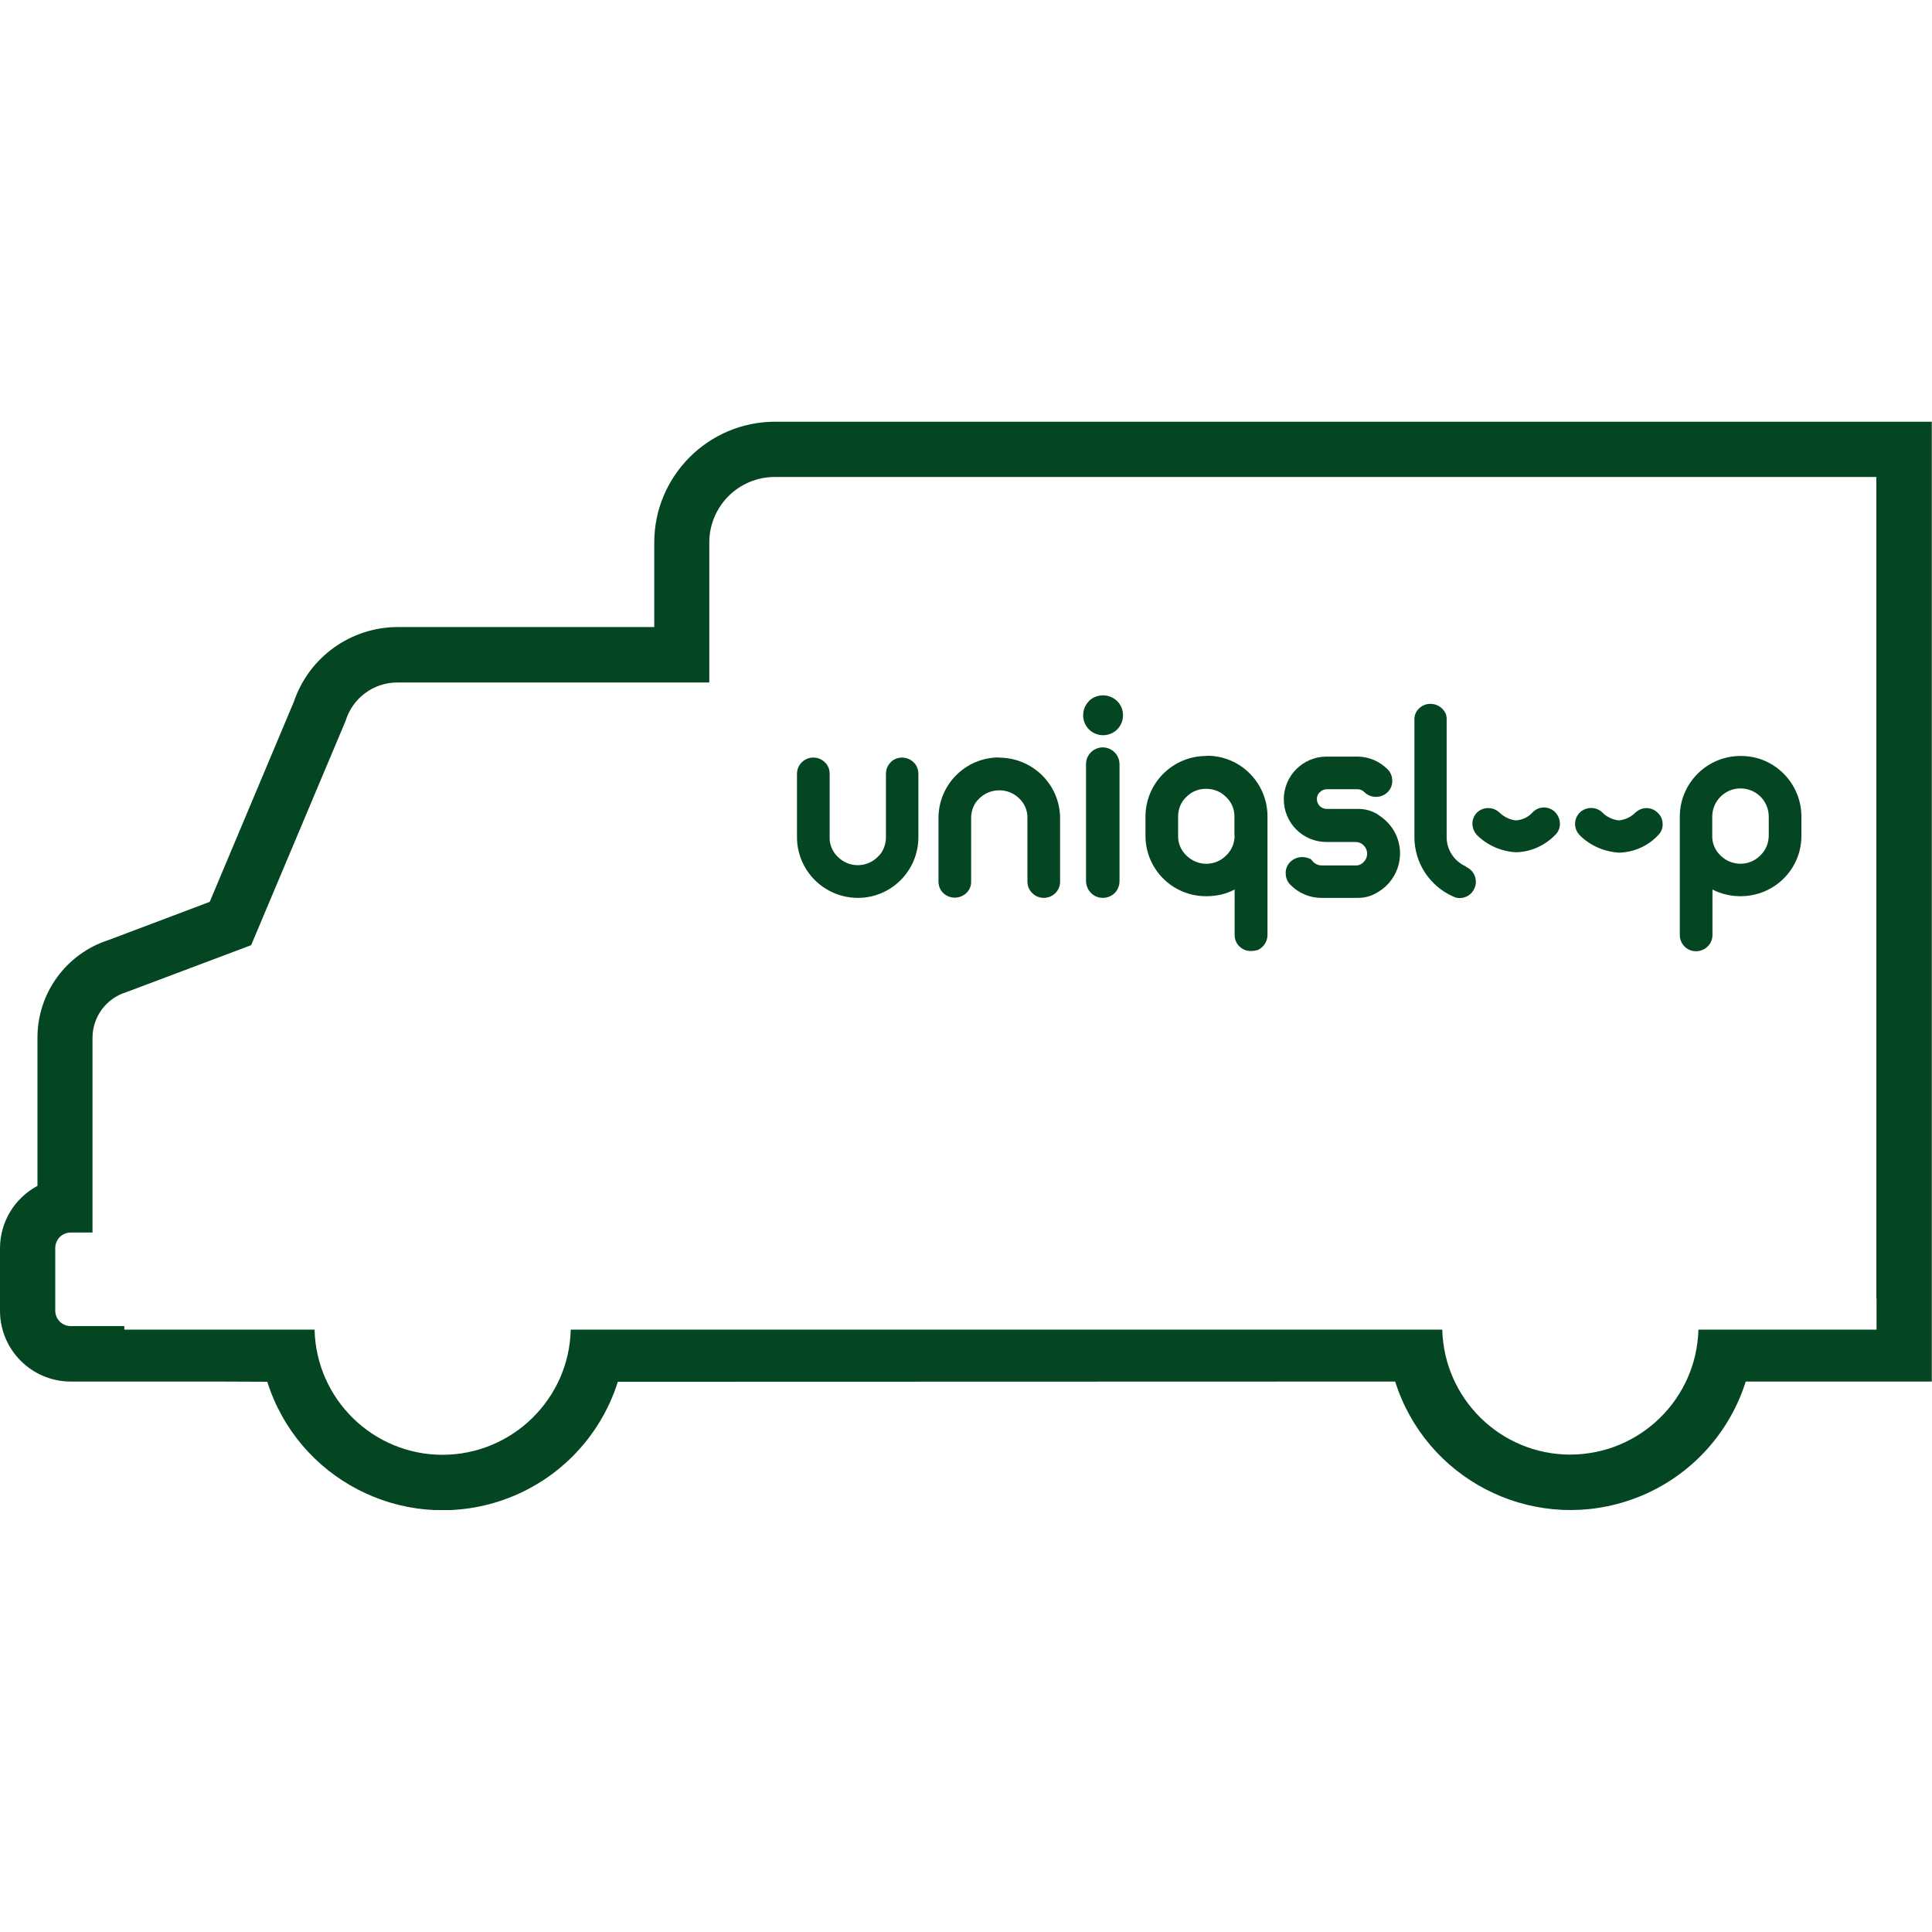 <?xml version="1.0" encoding="UTF-8"?>
<svg id="Laag_2" data-name="Laag 2" xmlns="http://www.w3.org/2000/svg" xmlns:xlink="http://www.w3.org/1999/xlink" viewBox="0 0 92.31 92.3">
  <defs>
    <style>
      .cls-1 {
        fill: none;
      }

      .cls-2 {
        fill: #054622;
      }

      .cls-3 {
        clip-path: url(#clippath);
      }
    </style>
    <clipPath id="clippath">
      <rect class="cls-1" y="20.15" width="92.3" height="52"/>
    </clipPath>
  </defs>
  <g id="Laag_1-2" data-name="Laag 1">
    <rect class="cls-1" width="92.3" height="92.3"/>
    <g id="Group_166" data-name="Group 166">
      <g class="cls-3">
        <g id="Group_165" data-name="Group 165">
          <path id="Path_401" data-name="Path 401" class="cls-2" d="M37.03,20.15c-3.18,0-5.77,2.59-5.77,5.77v4.04h-12.27c-2.24.01-4.23,1.44-4.95,3.57l-4.02,9.56-4.82,1.82c-2.04.65-3.42,2.55-3.41,4.69v7.06c-1.1.59-1.79,1.73-1.79,2.98v2.99c0,1.87,1.52,3.38,3.38,3.38h6.99s2.4.01,2.4.01c1.46,4.62,6.39,7.19,11.02,5.73,2.73-.86,4.87-3,5.73-5.73h2.4s34.74-.01,34.74-.01c1.46,4.62,6.39,7.19,11.02,5.73,2.73-.86,4.87-3,5.73-5.73h8.9V20.15h-55.28ZM89.66,62.05h0v1.31h0v.17h-8.51c-.09,3.32-2.8,5.96-6.12,5.97h0c-3.32,0-6.03-2.65-6.12-5.97H27.27c-.08,3.32-2.8,5.97-6.12,5.98h0c-3.32,0-6.04-2.65-6.12-5.98H5.94v-.17h-2.56c-.41,0-.74-.33-.74-.74v-2.99c0-.41.33-.74.74-.74h1.04v-9.3c0-1.01.66-1.9,1.63-2.19l5.95-2.24,4.51-10.71c.33-1.09,1.33-1.84,2.47-1.84h14.91v-6.69c0-1.73,1.4-3.13,3.13-3.13h52.63v39.26Z"/>
          <rect id="Rectangle_156" data-name="Rectangle 156" class="cls-2" x="66.9" y="63.36" width="0" height="0"/>
          <path id="Path_402" data-name="Path 402" class="cls-2" d="M42.57,36.41c-.16.15-.24.35-.24.56v3.03c0,.35-.13.7-.39.94-.53.53-1.38.53-1.91,0h0c-.26-.25-.4-.59-.39-.94v-3.03c0-.21-.08-.41-.23-.55-.31-.3-.79-.3-1.1,0-.15.15-.23.35-.23.55v3.03c0,1.6,1.3,2.89,2.89,2.9h.02c1.6,0,2.89-1.3,2.89-2.9v-3.03c0-.21-.08-.41-.23-.55-.3-.29-.78-.3-1.09-.01"/>
          <path id="Path_403" data-name="Path 403" class="cls-2" d="M47.73,36.19c-1.6,0-2.89,1.3-2.89,2.9v3.03c0,.21.08.41.23.55.3.29.78.29,1.09.01.16-.15.25-.35.24-.56v-3.03c0-.36.13-.7.39-.94.53-.52,1.38-.52,1.91,0,.26.25.4.59.39.94v3.03c0,.21.08.41.23.55.14.15.34.23.55.23.43,0,.78-.34.78-.77,0,0,0,0,0,0v-3.03c0-1.61-1.31-2.9-2.92-2.9h0"/>
          <path id="Path_404" data-name="Path 404" class="cls-2" d="M52.12,35.95c-.15.15-.23.35-.23.56v5.58c0,.22.09.43.24.58.15.15.35.23.56.23.22,0,.43-.09.58-.24.14-.15.22-.35.22-.56v-5.58c0-.45-.36-.81-.8-.81-.22,0-.43.09-.58.25"/>
          <path id="Path_405" data-name="Path 405" class="cls-2" d="M52.03,33.5c-.37.37-.37.98,0,1.35.37.37.98.37,1.35,0,.37-.37.37-.98,0-1.35-.38-.37-.98-.37-1.36,0"/>
          <path id="Path_406" data-name="Path 406" class="cls-2" d="M57.63,36.12c-1.6,0-2.9,1.3-2.9,2.9h0v.91c0,1.6,1.29,2.89,2.89,2.89,0,0,0,0,.01,0h.02c.47,0,.93-.1,1.34-.32v2.17c0,.21.08.41.23.55.14.14.33.22.54.22.11,0,.23-.02.34-.05.28-.13.46-.41.46-.72v-5.66c0-1.6-1.29-2.9-2.88-2.9-.01,0-.02,0-.03,0M58.99,39.92c0,.36-.14.7-.4.95-.52.53-1.36.53-1.89.02,0,0-.01-.01-.02-.02-.26-.25-.4-.59-.39-.94v-.91c0-.36.13-.7.39-.94.25-.26.6-.4.96-.39.36,0,.7.14.94.39.26.24.41.59.4.94v.91Z"/>
          <path id="Path_407" data-name="Path 407" class="cls-2" d="M65.87,38.94c-.28-.19-.62-.29-.96-.29h-1.52c-.26,0-.47-.21-.47-.47,0-.13.05-.25.14-.33.09-.09.21-.14.33-.14h1.47c.13,0,.25.05.33.14.31.3.8.3,1.11,0,.15-.15.23-.35.22-.55,0-.21-.08-.41-.23-.55-.38-.38-.9-.6-1.44-.6h-1.47c-1.12,0-2.04.91-2.04,2.04s.91,2.04,2.04,2.04h1.38c.15,0,.29.05.39.16.11.1.17.25.17.4,0,.15-.06.3-.17.4-.1.11-.24.17-.39.16h-1.61c-.17,0-.34-.08-.45-.22l-.07-.08-.1-.04c-.3-.12-.65-.06-.88.17-.15.15-.23.35-.22.55,0,.21.08.41.23.55.39.4.94.63,1.5.62h1.74c.34,0,.67-.1.96-.29,1.01-.61,1.34-1.93.72-2.95-.18-.29-.43-.54-.72-.72"/>
          <path id="Path_408" data-name="Path 408" class="cls-2" d="M70.04,41.4c-.27-.12-.51-.32-.67-.57-.17-.25-.25-.54-.25-.84v-5.7l-.03-.16c-.17-.41-.64-.61-1.05-.44-.09.04-.17.09-.24.16-.15.14-.23.34-.22.55v5.6c0,1.22.72,2.33,1.84,2.83.1.05.21.08.32.08.3,0,.58-.17.7-.45.09-.18.1-.4.03-.59-.07-.2-.22-.36-.42-.45"/>
          <path id="Path_409" data-name="Path 409" class="cls-2" d="M83.16,36.12c-1.6,0-2.9,1.3-2.9,2.9h0v5.65c0,.43.34.78.77.78,0,0,0,0,.01,0,.2,0,.4-.08.54-.22.16-.14.24-.35.24-.56v-2.17c.42.22.88.32,1.35.32,1.59,0,2.89-1.27,2.9-2.86,0-.01,0-.02,0-.03v-.91c0-1.6-1.29-2.9-2.88-2.9-.01,0-.02,0-.03,0M84.51,39.92c0,.36-.14.7-.4.95-.52.53-1.36.53-1.89.02,0,0-.01-.01-.02-.02-.26-.25-.4-.59-.39-.94v-.91c0-.74.6-1.35,1.35-1.35s1.35.6,1.35,1.35h0v.91Z"/>
          <path id="Path_410" data-name="Path 410" class="cls-2" d="M73.24,38.8c-.21.24-.5.38-.82.4-.3-.04-.58-.18-.79-.39-.28-.25-.7-.27-1-.04-.17.14-.27.34-.28.56,0,.22.08.43.23.58.5.49,1.17.78,1.87.81.7-.02,1.36-.32,1.85-.82.15-.14.24-.34.23-.55,0-.21-.09-.41-.24-.56-.29-.28-.75-.28-1.04,0"/>
          <path id="Path_411" data-name="Path 411" class="cls-2" d="M78.16,38.8c-.21.23-.51.37-.82.4-.3-.04-.58-.17-.79-.39-.28-.26-.71-.27-1.01-.04-.33.27-.38.75-.11,1.08.02.02.04.05.06.07.5.49,1.17.78,1.87.82.7-.02,1.37-.31,1.85-.82.15-.14.24-.34.23-.55,0-.21-.09-.41-.25-.55-.29-.28-.75-.28-1.04,0"/>
        </g>
      </g>
    </g>
  </g>
</svg>